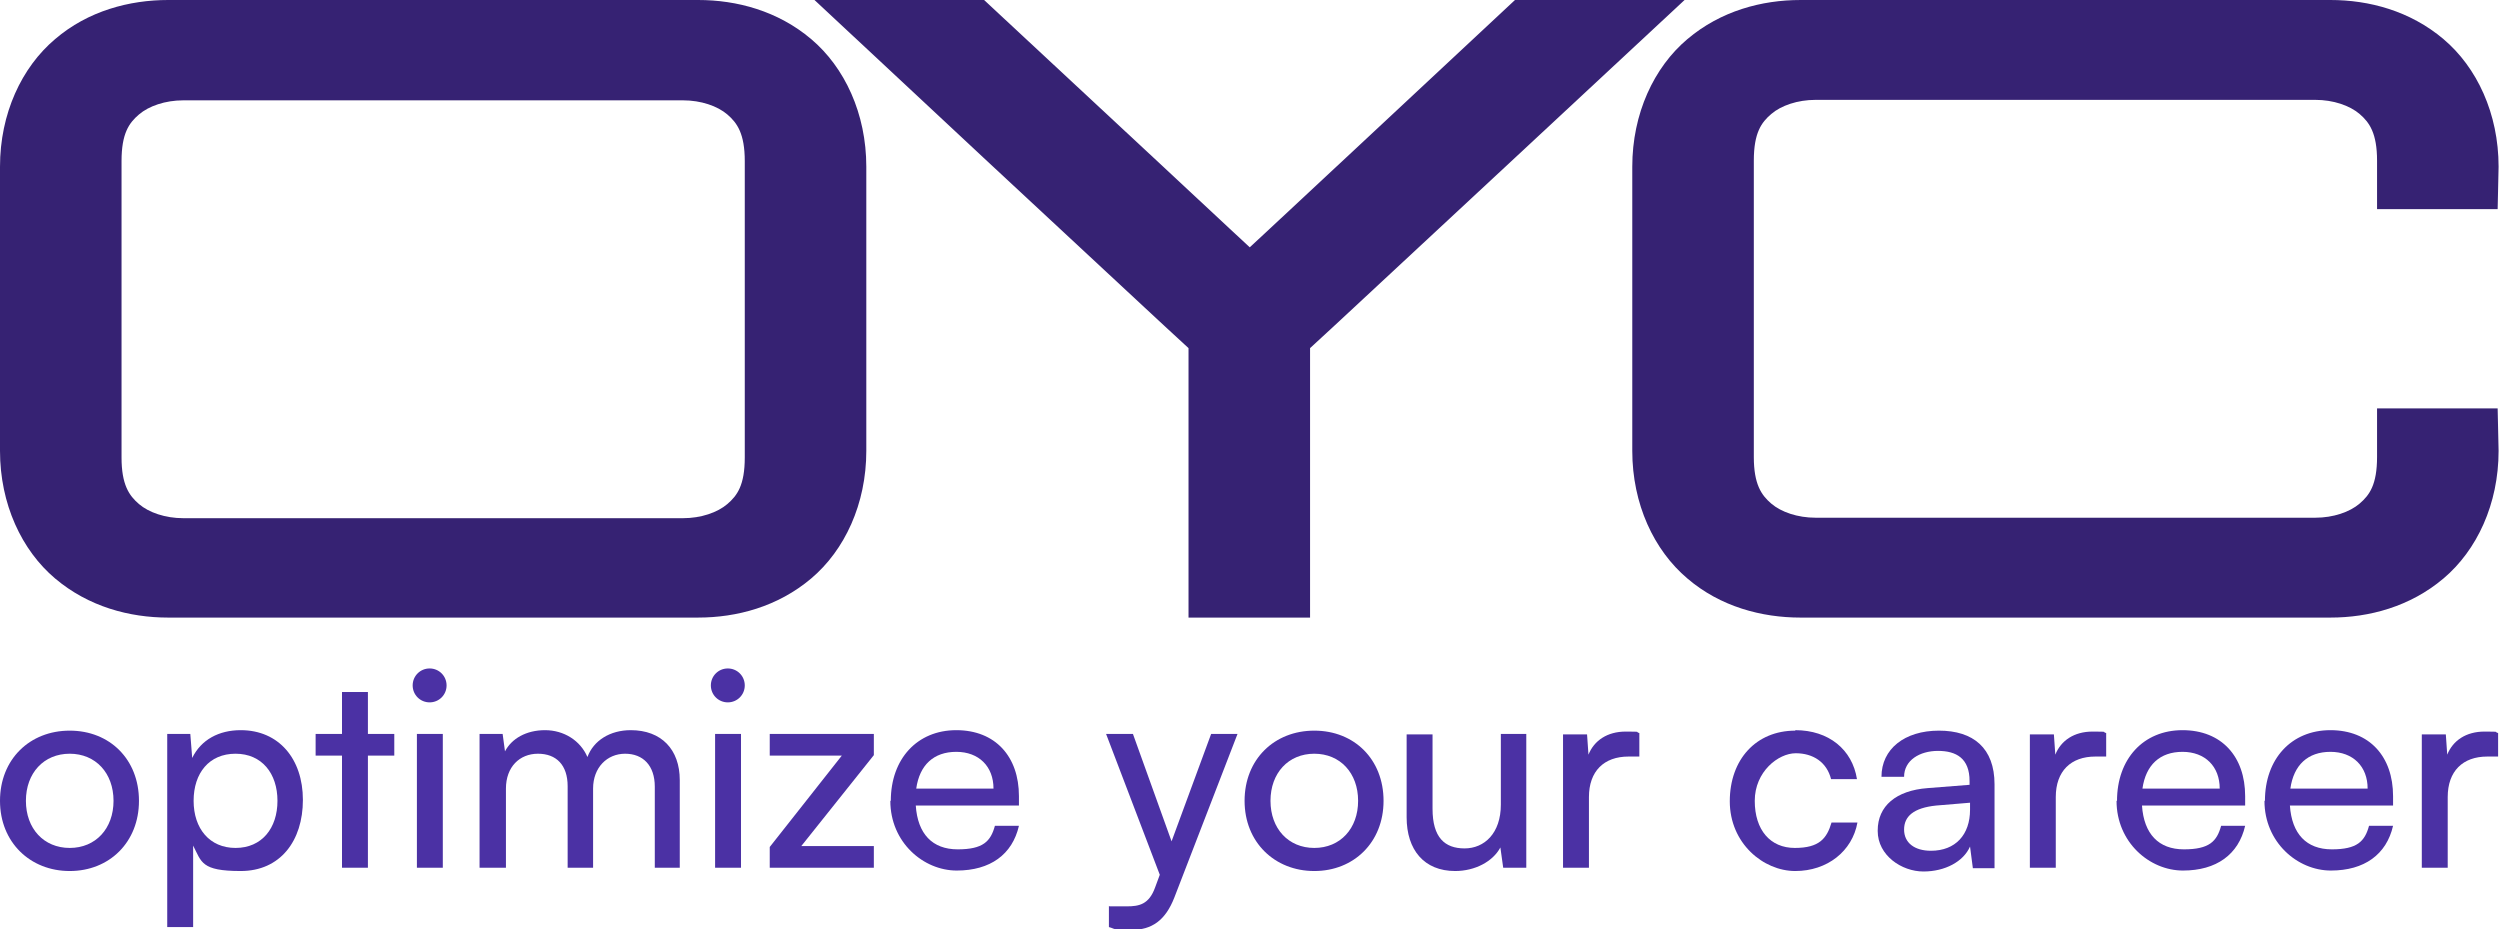 <svg xmlns="http://www.w3.org/2000/svg" id="uuid-581bc903-e008-4e94-b1c1-acdfd14dd5ce" width="530.7" height="197.3" viewBox="0 0 530.7 197.3"><defs><style>      .st0 {        fill: #4b31a4;      }      .st1 {        fill: #362273;      }    </style></defs><path class="st1" d="M148.2,0c8.2,0,16.9,2.3,24,8.3s11.7,15.8,11.7,27.1v60.3c0,11.3-4.6,21.1-11.7,27.1-7.1,6-15.8,8.3-24,8.3H35.7c-8.2,0-16.9-2.3-24-8.3-7.1-6-11.7-15.8-11.7-27.1v-60.3C0,24.1,4.6,14.3,11.7,8.3,18.7,2.3,27.5,0,35.7,0h112.5ZM29.5,24.3c-2.1,1.8-3.7,4-3.7,9.9v62.9c0,5.8,1.6,8.1,3.7,9.9,2.1,1.8,5.6,3,9.4,3h106.1c3.8,0,7.3-1.2,9.4-3,2.1-1.8,3.7-4,3.7-9.9v-62.9c0-5.8-1.6-8.1-3.7-9.9-2.1-1.8-5.6-3-9.4-3H38.9c-3.8,0-7.3,1.2-9.4,3Z"></path><path class="st1" d="M208.9,0l36,33.5,16.2,15.1,4.2,3.9,4.2-3.9,16.2-15.1L321.6,0h36l-36,33.5-34.2,31.8-4.2,3.9-5.1,4.7v57.2h-25.8v-57.2l-5.1-4.7-4.2-3.9-34.2-31.8L172.9,0h36Z"></path><path class="st1" d="M494.7,0c8.2,0,16.9,2.3,24,8.3,7.1,6,11.7,15.8,11.7,27.1l-.2,9h-25.6v-10.3c0-5.8-1.6-8.1-3.7-9.9-2.1-1.8-5.6-3-9.4-3h-106.1c-3.8,0-7.3,1.2-9.4,3-2.1,1.8-3.7,4-3.7,9.9v62.9c0,5.8,1.6,8.1,3.7,9.9,2.1,1.8,5.6,3,9.4,3h106.1c3.8,0,7.3-1.2,9.4-3,2.1-1.8,3.7-4,3.7-9.9v-10.3h25.6l.2,9c0,11.3-4.6,21.1-11.7,27.1-7.1,6-15.8,8.3-24,8.3h-112.5c-8.2,0-17-2.3-24-8.3-7.1-6-11.7-15.8-11.7-27.1v-60.3c0-11.3,4.6-21.1,11.7-27.1s15.8-8.3,24-8.3h112.5Z"></path><g><path class="st0" d="M14.8,155.1c8.5,0,14.7,6.1,14.7,14.9s-6.3,14.9-14.7,14.9-14.8-6.1-14.8-14.9,6.3-14.9,14.8-14.9ZM14.8,180c5.5,0,9.3-4.1,9.3-10s-3.8-10-9.3-10-9.3,4.1-9.3,10,3.8,10,9.3,10Z"></path><path class="st0" d="M35.5,155.8h4.9l.4,5.1c1.9-3.9,5.7-5.9,10.3-5.9,8.1,0,13.2,6.1,13.2,14.8s-4.8,15.1-13.2,15.1-8.3-1.9-10.1-5.4v17.3h-5.5v-41.1ZM50,180c5.6,0,8.9-4.2,8.9-10s-3.3-10-8.9-10-8.9,4.1-8.9,10,3.4,10,8.9,10Z"></path><path class="st0" d="M72.6,184.2v-23.8h-5.6v-4.6h5.6v-8.9h5.5v8.9h5.6v4.6h-5.6v23.8h-5.5Z"></path><path class="st0" d="M87.6,145.5c0-2,1.6-3.6,3.6-3.6s3.6,1.6,3.6,3.6-1.6,3.6-3.6,3.6-3.6-1.6-3.6-3.6ZM88.5,155.8h5.5v28.4h-5.5v-28.4Z"></path><path class="st0" d="M101.8,184.2v-28.4h4.9l.5,3.7c1.4-2.7,4.5-4.5,8.5-4.5s7.5,2.2,9,5.7c1.3-3.5,4.8-5.7,9.2-5.7,6.5,0,10.4,4.1,10.4,10.6v18.6h-5.3v-17.2c0-4.5-2.5-7-6.3-7s-6.8,2.9-6.8,7.4v16.8h-5.4v-17.3c0-4.5-2.4-6.9-6.3-6.9s-6.8,2.8-6.8,7.4v16.8h-5.5Z"></path><path class="st0" d="M150.9,145.5c0-2,1.6-3.6,3.6-3.6s3.6,1.6,3.6,3.6-1.6,3.6-3.6,3.6-3.6-1.6-3.6-3.6ZM151.8,155.8h5.5v28.4h-5.5v-28.4Z"></path><path class="st0" d="M163.4,184.2v-4.4l15.3-19.4h-15.3v-4.6h22.1v4.5l-15.4,19.3h15.4v4.6h-22.1Z"></path><path class="st0" d="M189.1,170c0-8.9,5.6-15,13.9-15s13.3,5.6,13.3,14v2h-21.9c.4,6,3.5,9.3,8.9,9.3s7-1.7,7.9-5h5.1c-1.4,6.1-6.1,9.5-13.2,9.5s-14.1-6-14.1-14.8ZM194.5,167.4h16.4c0-4.7-3.1-7.8-7.9-7.8s-7.8,2.8-8.5,7.8Z"></path><path class="st0" d="M235.5,192.4h3.7c2.6,0,4.7-.4,6-4l1-2.7-11.4-29.9h5.7l8.2,22.8,8.4-22.8h5.6l-13.4,34.7c-1.9,4.9-4.8,6.9-9.1,6.9s-3.3-.2-4.8-.6v-4.5Z"></path><path class="st0" d="M279,155.1c8.5,0,14.7,6.1,14.7,14.9s-6.3,14.9-14.7,14.9-14.8-6.1-14.8-14.9,6.3-14.9,14.8-14.9ZM279,180c5.5,0,9.3-4.1,9.3-10s-3.8-10-9.3-10-9.3,4.1-9.3,10,3.8,10,9.3,10Z"></path><path class="st0" d="M324,155.8v28.4h-4.9l-.6-4.3c-1.6,3-5.4,5-9.6,5-6.6,0-10.3-4.5-10.3-11.4v-17.6h5.5v15.8c0,6.1,2.6,8.4,6.8,8.4s7.7-3.2,7.7-9.3v-15h5.4Z"></path><path class="st0" d="M348.1,160.6h-2.4c-5.2,0-8.4,3.1-8.4,8.6v15h-5.5v-28.3h5.1l.3,4.3c1.2-3,4-4.9,7.9-4.9s1.8.1,2.9.3v5Z"></path><path class="st0" d="M381.1,155c7.1,0,12.1,4.1,13.1,10.4h-5.5c-.9-3.6-3.8-5.5-7.5-5.5s-8.7,3.9-8.7,10.1,3.3,10,8.5,10,6.8-2,7.8-5.4h5.5c-1.1,6.1-6.4,10.3-13.2,10.3s-13.9-5.9-13.9-14.8,5.6-15,13.9-15Z"></path><path class="st0" d="M398.6,176.3c0-5.2,3.9-8.5,10.6-9l8.9-.7v-.8c0-4.8-2.8-6.4-6.7-6.4s-7.2,2-7.2,5.5h-4.8c0-5.9,4.9-9.8,12.2-9.8s11.8,3.7,11.8,11.4v17.8h-4.6l-.6-4.6c-1.4,3.2-5.3,5.3-9.9,5.3s-9.7-3.4-9.7-8.6ZM418.2,171.9v-1.5l-7.2.6c-4.8.5-6.8,2.3-6.8,5.1s2.2,4.5,5.7,4.5c5.2,0,8.3-3.4,8.3-8.7Z"></path><path class="st0" d="M447.2,160.6h-2.4c-5.2,0-8.4,3.1-8.4,8.6v15h-5.5v-28.3h5.1l.3,4.3c1.2-3,4-4.9,7.9-4.9s1.8.1,2.9.3v5Z"></path><path class="st0" d="M449.4,170c0-8.9,5.6-15,13.9-15s13.3,5.6,13.3,14v2h-21.9c.4,6,3.5,9.3,8.9,9.3s7-1.7,7.9-5h5.1c-1.4,6.1-6.1,9.5-13.2,9.5s-14.1-6-14.1-14.8ZM454.8,167.4h16.4c0-4.7-3.1-7.8-7.9-7.8s-7.8,2.8-8.5,7.8Z"></path><path class="st0" d="M480.8,170c0-8.9,5.6-15,13.9-15s13.3,5.6,13.3,14v2h-21.9c.4,6,3.5,9.3,8.9,9.3s7-1.7,7.9-5h5.1c-1.4,6.1-6.1,9.5-13.2,9.5s-14.1-6-14.1-14.8ZM486.2,167.4h16.4c0-4.7-3.1-7.8-7.9-7.8s-7.8,2.8-8.5,7.8Z"></path><path class="st0" d="M530.4,160.6h-2.4c-5.2,0-8.4,3.1-8.4,8.6v15h-5.5v-28.3h5.1l.3,4.3c1.2-3,4-4.9,7.9-4.9s1.8.1,2.9.3v5Z"></path></g></svg>